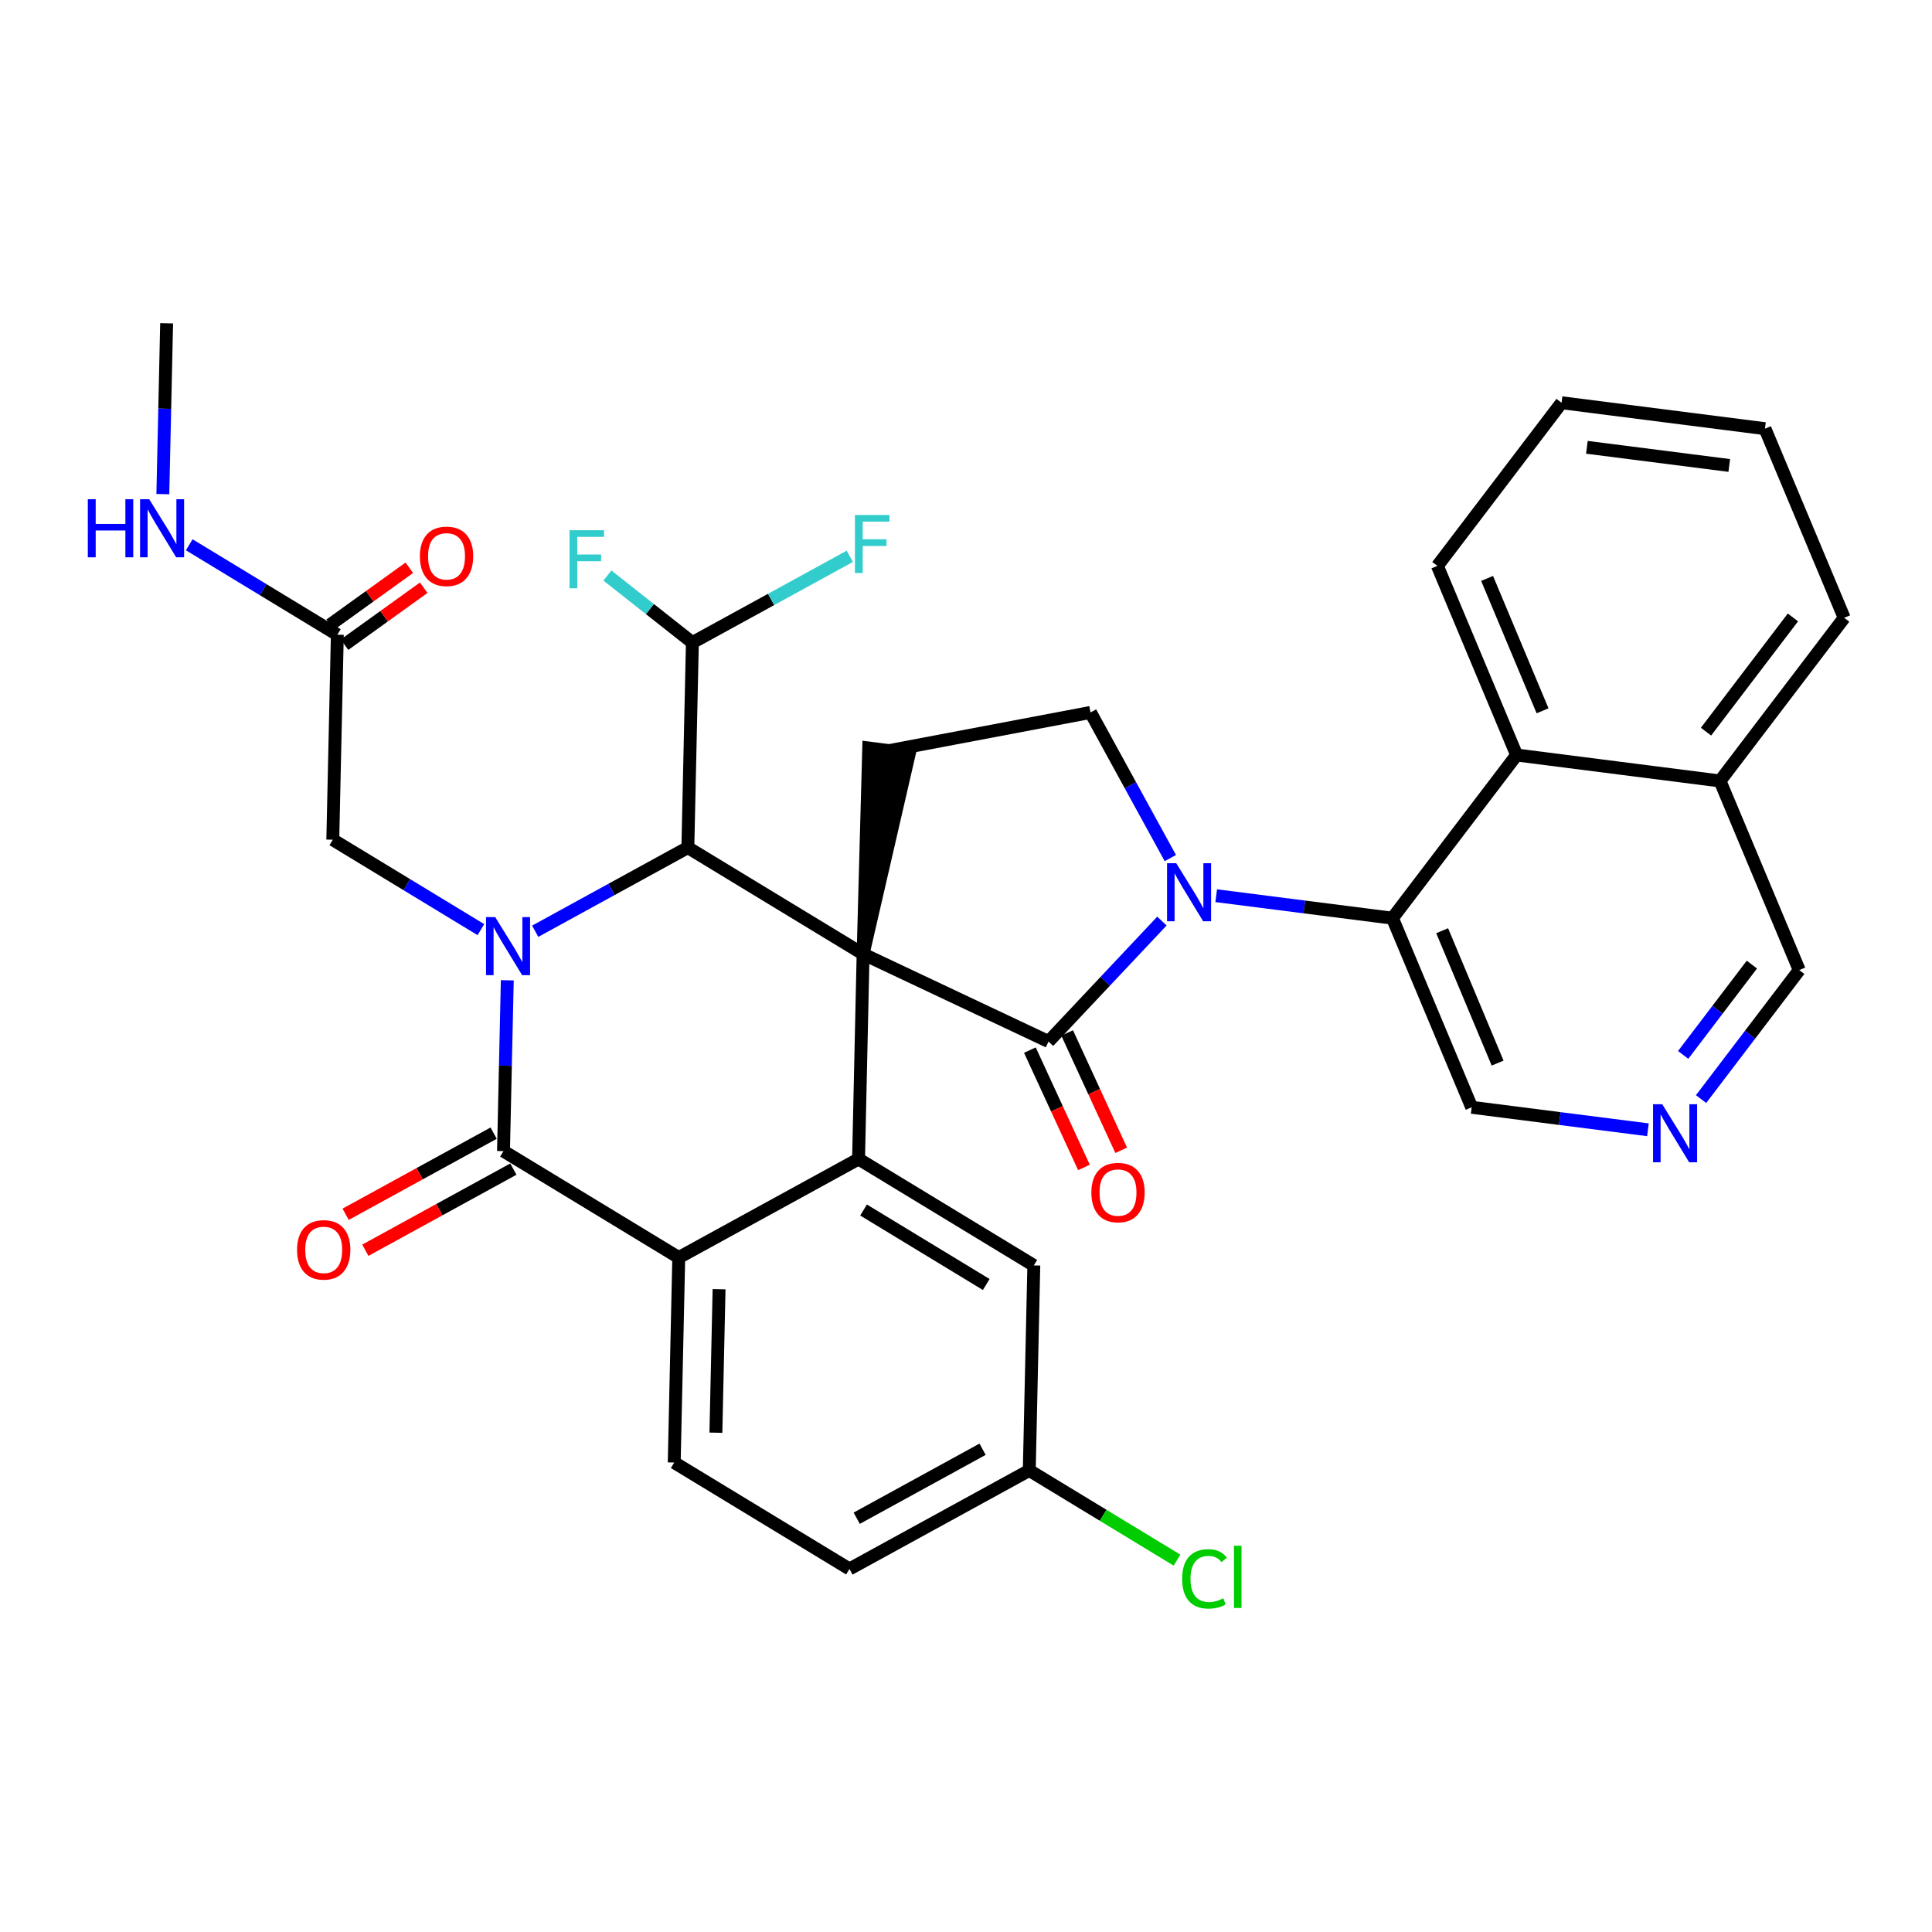 <?xml version='1.0' encoding='iso-8859-1'?>
<svg version='1.1' baseProfile='full'
              xmlns='http://www.w3.org/2000/svg'
                      xmlns:rdkit='http://www.rdkit.org/xml'
                      xmlns:xlink='http://www.w3.org/1999/xlink'
                  xml:space='preserve'
width='300px' height='300px' viewBox='0 0 300 300'>
<!-- END OF HEADER -->
<rect style='opacity:1.0;fill:#FFFFFF;stroke:none' width='300' height='300' x='0' y='0'> </rect>
<rect style='opacity:1.0;fill:#FFFFFF;stroke:none' width='300' height='300' x='0' y='0'> </rect>
<path class='bond-0 atom-0 atom-1' d='M 25.874,50.2 L 25.58,63.464' style='fill:none;fill-rule:evenodd;stroke:#000000;stroke-width:2.0px;stroke-linecap:butt;stroke-linejoin:miter;stroke-opacity:1' />
<path class='bond-0 atom-0 atom-1' d='M 25.58,63.464 L 25.286,76.727' style='fill:none;fill-rule:evenodd;stroke:#0000FF;stroke-width:2.0px;stroke-linecap:butt;stroke-linejoin:miter;stroke-opacity:1' />
<path class='bond-1 atom-1 atom-2' d='M 29.384,84.591 L 40.883,91.574' style='fill:none;fill-rule:evenodd;stroke:#0000FF;stroke-width:2.0px;stroke-linecap:butt;stroke-linejoin:miter;stroke-opacity:1' />
<path class='bond-1 atom-1 atom-2' d='M 40.883,91.574 L 52.382,98.558' style='fill:none;fill-rule:evenodd;stroke:#000000;stroke-width:2.0px;stroke-linecap:butt;stroke-linejoin:miter;stroke-opacity:1' />
<path class='bond-2 atom-2 atom-3' d='M 53.497,100.108 L 59.645,95.686' style='fill:none;fill-rule:evenodd;stroke:#000000;stroke-width:2.0px;stroke-linecap:butt;stroke-linejoin:miter;stroke-opacity:1' />
<path class='bond-2 atom-2 atom-3' d='M 59.645,95.686 L 65.793,91.263' style='fill:none;fill-rule:evenodd;stroke:#FF0000;stroke-width:2.0px;stroke-linecap:butt;stroke-linejoin:miter;stroke-opacity:1' />
<path class='bond-2 atom-2 atom-3' d='M 51.266,97.007 L 57.414,92.584' style='fill:none;fill-rule:evenodd;stroke:#000000;stroke-width:2.0px;stroke-linecap:butt;stroke-linejoin:miter;stroke-opacity:1' />
<path class='bond-2 atom-2 atom-3' d='M 57.414,92.584 L 63.562,88.161' style='fill:none;fill-rule:evenodd;stroke:#FF0000;stroke-width:2.0px;stroke-linecap:butt;stroke-linejoin:miter;stroke-opacity:1' />
<path class='bond-3 atom-2 atom-4' d='M 52.382,98.558 L 51.676,130.388' style='fill:none;fill-rule:evenodd;stroke:#000000;stroke-width:2.0px;stroke-linecap:butt;stroke-linejoin:miter;stroke-opacity:1' />
<path class='bond-4 atom-4 atom-5' d='M 51.676,130.388 L 63.175,137.372' style='fill:none;fill-rule:evenodd;stroke:#000000;stroke-width:2.0px;stroke-linecap:butt;stroke-linejoin:miter;stroke-opacity:1' />
<path class='bond-4 atom-4 atom-5' d='M 63.175,137.372 L 74.674,144.355' style='fill:none;fill-rule:evenodd;stroke:#0000FF;stroke-width:2.0px;stroke-linecap:butt;stroke-linejoin:miter;stroke-opacity:1' />
<path class='bond-5 atom-5 atom-6' d='M 78.772,152.219 L 78.478,165.483' style='fill:none;fill-rule:evenodd;stroke:#0000FF;stroke-width:2.0px;stroke-linecap:butt;stroke-linejoin:miter;stroke-opacity:1' />
<path class='bond-5 atom-5 atom-6' d='M 78.478,165.483 L 78.184,178.746' style='fill:none;fill-rule:evenodd;stroke:#000000;stroke-width:2.0px;stroke-linecap:butt;stroke-linejoin:miter;stroke-opacity:1' />
<path class='bond-34 atom-31 atom-5' d='M 106.809,131.611 L 94.957,138.107' style='fill:none;fill-rule:evenodd;stroke:#000000;stroke-width:2.0px;stroke-linecap:butt;stroke-linejoin:miter;stroke-opacity:1' />
<path class='bond-34 atom-31 atom-5' d='M 94.957,138.107 L 83.105,144.604' style='fill:none;fill-rule:evenodd;stroke:#0000FF;stroke-width:2.0px;stroke-linecap:butt;stroke-linejoin:miter;stroke-opacity:1' />
<path class='bond-6 atom-6 atom-7' d='M 76.653,175.954 L 65.161,182.253' style='fill:none;fill-rule:evenodd;stroke:#000000;stroke-width:2.0px;stroke-linecap:butt;stroke-linejoin:miter;stroke-opacity:1' />
<path class='bond-6 atom-6 atom-7' d='M 65.161,182.253 L 53.669,188.553' style='fill:none;fill-rule:evenodd;stroke:#FF0000;stroke-width:2.0px;stroke-linecap:butt;stroke-linejoin:miter;stroke-opacity:1' />
<path class='bond-6 atom-6 atom-7' d='M 79.714,181.538 L 68.222,187.837' style='fill:none;fill-rule:evenodd;stroke:#000000;stroke-width:2.0px;stroke-linecap:butt;stroke-linejoin:miter;stroke-opacity:1' />
<path class='bond-6 atom-6 atom-7' d='M 68.222,187.837 L 56.73,194.137' style='fill:none;fill-rule:evenodd;stroke:#FF0000;stroke-width:2.0px;stroke-linecap:butt;stroke-linejoin:miter;stroke-opacity:1' />
<path class='bond-7 atom-6 atom-8' d='M 78.184,178.746 L 105.397,195.272' style='fill:none;fill-rule:evenodd;stroke:#000000;stroke-width:2.0px;stroke-linecap:butt;stroke-linejoin:miter;stroke-opacity:1' />
<path class='bond-8 atom-8 atom-9' d='M 105.397,195.272 L 104.691,227.103' style='fill:none;fill-rule:evenodd;stroke:#000000;stroke-width:2.0px;stroke-linecap:butt;stroke-linejoin:miter;stroke-opacity:1' />
<path class='bond-8 atom-8 atom-9' d='M 111.657,200.188 L 111.163,222.47' style='fill:none;fill-rule:evenodd;stroke:#000000;stroke-width:2.0px;stroke-linecap:butt;stroke-linejoin:miter;stroke-opacity:1' />
<path class='bond-35 atom-14 atom-8' d='M 133.316,179.968 L 105.397,195.272' style='fill:none;fill-rule:evenodd;stroke:#000000;stroke-width:2.0px;stroke-linecap:butt;stroke-linejoin:miter;stroke-opacity:1' />
<path class='bond-9 atom-9 atom-10' d='M 104.691,227.103 L 131.905,243.63' style='fill:none;fill-rule:evenodd;stroke:#000000;stroke-width:2.0px;stroke-linecap:butt;stroke-linejoin:miter;stroke-opacity:1' />
<path class='bond-10 atom-10 atom-11' d='M 131.905,243.63 L 159.824,228.325' style='fill:none;fill-rule:evenodd;stroke:#000000;stroke-width:2.0px;stroke-linecap:butt;stroke-linejoin:miter;stroke-opacity:1' />
<path class='bond-10 atom-10 atom-11' d='M 133.032,235.75 L 152.575,225.037' style='fill:none;fill-rule:evenodd;stroke:#000000;stroke-width:2.0px;stroke-linecap:butt;stroke-linejoin:miter;stroke-opacity:1' />
<path class='bond-11 atom-11 atom-12' d='M 159.824,228.325 L 171.294,235.291' style='fill:none;fill-rule:evenodd;stroke:#000000;stroke-width:2.0px;stroke-linecap:butt;stroke-linejoin:miter;stroke-opacity:1' />
<path class='bond-11 atom-11 atom-12' d='M 171.294,235.291 L 182.765,242.257' style='fill:none;fill-rule:evenodd;stroke:#00CC00;stroke-width:2.0px;stroke-linecap:butt;stroke-linejoin:miter;stroke-opacity:1' />
<path class='bond-12 atom-11 atom-13' d='M 159.824,228.325 L 160.53,196.495' style='fill:none;fill-rule:evenodd;stroke:#000000;stroke-width:2.0px;stroke-linecap:butt;stroke-linejoin:miter;stroke-opacity:1' />
<path class='bond-13 atom-13 atom-14' d='M 160.53,196.495 L 133.316,179.968' style='fill:none;fill-rule:evenodd;stroke:#000000;stroke-width:2.0px;stroke-linecap:butt;stroke-linejoin:miter;stroke-opacity:1' />
<path class='bond-13 atom-13 atom-14' d='M 153.142,199.458 L 134.093,187.89' style='fill:none;fill-rule:evenodd;stroke:#000000;stroke-width:2.0px;stroke-linecap:butt;stroke-linejoin:miter;stroke-opacity:1' />
<path class='bond-14 atom-14 atom-15' d='M 133.316,179.968 L 134.022,148.137' style='fill:none;fill-rule:evenodd;stroke:#000000;stroke-width:2.0px;stroke-linecap:butt;stroke-linejoin:miter;stroke-opacity:1' />
<path class='bond-15 atom-15 atom-16' d='M 134.022,148.137 L 141.209,116.958 L 134.893,116.152 Z' style='fill:#000000;fill-rule:evenodd;fill-opacity:1;stroke:#000000;stroke-width:2.0px;stroke-linecap:butt;stroke-linejoin:miter;stroke-opacity:1;' />
<path class='bond-30 atom-15 atom-31' d='M 134.022,148.137 L 106.809,131.611' style='fill:none;fill-rule:evenodd;stroke:#000000;stroke-width:2.0px;stroke-linecap:butt;stroke-linejoin:miter;stroke-opacity:1' />
<path class='bond-36 atom-29 atom-15' d='M 162.814,161.729 L 134.022,148.137' style='fill:none;fill-rule:evenodd;stroke:#000000;stroke-width:2.0px;stroke-linecap:butt;stroke-linejoin:miter;stroke-opacity:1' />
<path class='bond-16 atom-16 atom-17' d='M 138.051,116.555 L 169.333,110.627' style='fill:none;fill-rule:evenodd;stroke:#000000;stroke-width:2.0px;stroke-linecap:butt;stroke-linejoin:miter;stroke-opacity:1' />
<path class='bond-17 atom-17 atom-18' d='M 169.333,110.627 L 175.531,121.934' style='fill:none;fill-rule:evenodd;stroke:#000000;stroke-width:2.0px;stroke-linecap:butt;stroke-linejoin:miter;stroke-opacity:1' />
<path class='bond-17 atom-17 atom-18' d='M 175.531,121.934 L 181.73,133.242' style='fill:none;fill-rule:evenodd;stroke:#0000FF;stroke-width:2.0px;stroke-linecap:butt;stroke-linejoin:miter;stroke-opacity:1' />
<path class='bond-18 atom-18 atom-19' d='M 188.853,139.084 L 202.536,140.83' style='fill:none;fill-rule:evenodd;stroke:#0000FF;stroke-width:2.0px;stroke-linecap:butt;stroke-linejoin:miter;stroke-opacity:1' />
<path class='bond-18 atom-18 atom-19' d='M 202.536,140.83 L 216.22,142.575' style='fill:none;fill-rule:evenodd;stroke:#000000;stroke-width:2.0px;stroke-linecap:butt;stroke-linejoin:miter;stroke-opacity:1' />
<path class='bond-28 atom-18 atom-29' d='M 180.422,143.024 L 171.618,152.376' style='fill:none;fill-rule:evenodd;stroke:#0000FF;stroke-width:2.0px;stroke-linecap:butt;stroke-linejoin:miter;stroke-opacity:1' />
<path class='bond-28 atom-18 atom-29' d='M 171.618,152.376 L 162.814,161.729' style='fill:none;fill-rule:evenodd;stroke:#000000;stroke-width:2.0px;stroke-linecap:butt;stroke-linejoin:miter;stroke-opacity:1' />
<path class='bond-19 atom-19 atom-20' d='M 216.22,142.575 L 228.522,171.941' style='fill:none;fill-rule:evenodd;stroke:#000000;stroke-width:2.0px;stroke-linecap:butt;stroke-linejoin:miter;stroke-opacity:1' />
<path class='bond-19 atom-19 atom-20' d='M 223.938,144.52 L 232.55,165.076' style='fill:none;fill-rule:evenodd;stroke:#000000;stroke-width:2.0px;stroke-linecap:butt;stroke-linejoin:miter;stroke-opacity:1' />
<path class='bond-37 atom-28 atom-19' d='M 235.5,117.238 L 216.22,142.575' style='fill:none;fill-rule:evenodd;stroke:#000000;stroke-width:2.0px;stroke-linecap:butt;stroke-linejoin:miter;stroke-opacity:1' />
<path class='bond-20 atom-20 atom-21' d='M 228.522,171.941 L 242.205,173.687' style='fill:none;fill-rule:evenodd;stroke:#000000;stroke-width:2.0px;stroke-linecap:butt;stroke-linejoin:miter;stroke-opacity:1' />
<path class='bond-20 atom-20 atom-21' d='M 242.205,173.687 L 255.889,175.432' style='fill:none;fill-rule:evenodd;stroke:#0000FF;stroke-width:2.0px;stroke-linecap:butt;stroke-linejoin:miter;stroke-opacity:1' />
<path class='bond-21 atom-21 atom-22' d='M 264.141,170.666 L 271.763,160.65' style='fill:none;fill-rule:evenodd;stroke:#0000FF;stroke-width:2.0px;stroke-linecap:butt;stroke-linejoin:miter;stroke-opacity:1' />
<path class='bond-21 atom-21 atom-22' d='M 271.763,160.65 L 279.385,150.633' style='fill:none;fill-rule:evenodd;stroke:#000000;stroke-width:2.0px;stroke-linecap:butt;stroke-linejoin:miter;stroke-opacity:1' />
<path class='bond-21 atom-21 atom-22' d='M 261.36,163.805 L 266.696,156.793' style='fill:none;fill-rule:evenodd;stroke:#0000FF;stroke-width:2.0px;stroke-linecap:butt;stroke-linejoin:miter;stroke-opacity:1' />
<path class='bond-21 atom-21 atom-22' d='M 266.696,156.793 L 272.031,149.782' style='fill:none;fill-rule:evenodd;stroke:#000000;stroke-width:2.0px;stroke-linecap:butt;stroke-linejoin:miter;stroke-opacity:1' />
<path class='bond-22 atom-22 atom-23' d='M 279.385,150.633 L 267.083,121.267' style='fill:none;fill-rule:evenodd;stroke:#000000;stroke-width:2.0px;stroke-linecap:butt;stroke-linejoin:miter;stroke-opacity:1' />
<path class='bond-23 atom-23 atom-24' d='M 267.083,121.267 L 286.364,95.931' style='fill:none;fill-rule:evenodd;stroke:#000000;stroke-width:2.0px;stroke-linecap:butt;stroke-linejoin:miter;stroke-opacity:1' />
<path class='bond-23 atom-23 atom-24' d='M 264.908,113.611 L 278.404,95.875' style='fill:none;fill-rule:evenodd;stroke:#000000;stroke-width:2.0px;stroke-linecap:butt;stroke-linejoin:miter;stroke-opacity:1' />
<path class='bond-38 atom-28 atom-23' d='M 235.5,117.238 L 267.083,121.267' style='fill:none;fill-rule:evenodd;stroke:#000000;stroke-width:2.0px;stroke-linecap:butt;stroke-linejoin:miter;stroke-opacity:1' />
<path class='bond-24 atom-24 atom-25' d='M 286.364,95.931 L 274.062,66.565' style='fill:none;fill-rule:evenodd;stroke:#000000;stroke-width:2.0px;stroke-linecap:butt;stroke-linejoin:miter;stroke-opacity:1' />
<path class='bond-25 atom-25 atom-26' d='M 274.062,66.565 L 242.479,62.536' style='fill:none;fill-rule:evenodd;stroke:#000000;stroke-width:2.0px;stroke-linecap:butt;stroke-linejoin:miter;stroke-opacity:1' />
<path class='bond-25 atom-25 atom-26' d='M 268.518,72.277 L 246.411,69.457' style='fill:none;fill-rule:evenodd;stroke:#000000;stroke-width:2.0px;stroke-linecap:butt;stroke-linejoin:miter;stroke-opacity:1' />
<path class='bond-26 atom-26 atom-27' d='M 242.479,62.536 L 223.198,87.872' style='fill:none;fill-rule:evenodd;stroke:#000000;stroke-width:2.0px;stroke-linecap:butt;stroke-linejoin:miter;stroke-opacity:1' />
<path class='bond-27 atom-27 atom-28' d='M 223.198,87.872 L 235.5,117.238' style='fill:none;fill-rule:evenodd;stroke:#000000;stroke-width:2.0px;stroke-linecap:butt;stroke-linejoin:miter;stroke-opacity:1' />
<path class='bond-27 atom-27 atom-28' d='M 230.917,89.817 L 239.528,110.373' style='fill:none;fill-rule:evenodd;stroke:#000000;stroke-width:2.0px;stroke-linecap:butt;stroke-linejoin:miter;stroke-opacity:1' />
<path class='bond-29 atom-29 atom-30' d='M 159.922,163.061 L 164.118,172.171' style='fill:none;fill-rule:evenodd;stroke:#000000;stroke-width:2.0px;stroke-linecap:butt;stroke-linejoin:miter;stroke-opacity:1' />
<path class='bond-29 atom-29 atom-30' d='M 164.118,172.171 L 168.315,181.28' style='fill:none;fill-rule:evenodd;stroke:#FF0000;stroke-width:2.0px;stroke-linecap:butt;stroke-linejoin:miter;stroke-opacity:1' />
<path class='bond-29 atom-29 atom-30' d='M 165.706,160.397 L 169.902,169.506' style='fill:none;fill-rule:evenodd;stroke:#000000;stroke-width:2.0px;stroke-linecap:butt;stroke-linejoin:miter;stroke-opacity:1' />
<path class='bond-29 atom-29 atom-30' d='M 169.902,169.506 L 174.098,178.616' style='fill:none;fill-rule:evenodd;stroke:#FF0000;stroke-width:2.0px;stroke-linecap:butt;stroke-linejoin:miter;stroke-opacity:1' />
<path class='bond-31 atom-31 atom-32' d='M 106.809,131.611 L 107.514,99.78' style='fill:none;fill-rule:evenodd;stroke:#000000;stroke-width:2.0px;stroke-linecap:butt;stroke-linejoin:miter;stroke-opacity:1' />
<path class='bond-32 atom-32 atom-33' d='M 107.514,99.78 L 100.916,94.574' style='fill:none;fill-rule:evenodd;stroke:#000000;stroke-width:2.0px;stroke-linecap:butt;stroke-linejoin:miter;stroke-opacity:1' />
<path class='bond-32 atom-32 atom-33' d='M 100.916,94.574 L 94.317,89.368' style='fill:none;fill-rule:evenodd;stroke:#33CCCC;stroke-width:2.0px;stroke-linecap:butt;stroke-linejoin:miter;stroke-opacity:1' />
<path class='bond-33 atom-32 atom-34' d='M 107.514,99.78 L 119.735,93.081' style='fill:none;fill-rule:evenodd;stroke:#000000;stroke-width:2.0px;stroke-linecap:butt;stroke-linejoin:miter;stroke-opacity:1' />
<path class='bond-33 atom-32 atom-34' d='M 119.735,93.081 L 131.957,86.382' style='fill:none;fill-rule:evenodd;stroke:#33CCCC;stroke-width:2.0px;stroke-linecap:butt;stroke-linejoin:miter;stroke-opacity:1' />
<path  class='atom-1' d='M 13.636 77.523
L 14.859 77.523
L 14.859 81.356
L 19.469 81.356
L 19.469 77.523
L 20.692 77.523
L 20.692 86.539
L 19.469 86.539
L 19.469 82.375
L 14.859 82.375
L 14.859 86.539
L 13.636 86.539
L 13.636 77.523
' fill='#0000FF'/>
<path  class='atom-1' d='M 23.175 77.523
L 26.13 82.299
Q 26.423 82.77, 26.894 83.623
Q 27.365 84.476, 27.391 84.527
L 27.391 77.523
L 28.588 77.523
L 28.588 86.539
L 27.352 86.539
L 24.181 81.318
Q 23.812 80.707, 23.417 80.006
Q 23.035 79.306, 22.921 79.089
L 22.921 86.539
L 21.749 86.539
L 21.749 77.523
L 23.175 77.523
' fill='#0000FF'/>
<path  class='atom-3' d='M 65.2 86.384
Q 65.2 84.219, 66.27 83.009
Q 67.339 81.799, 69.339 81.799
Q 71.338 81.799, 72.408 83.009
Q 73.478 84.219, 73.478 86.384
Q 73.478 88.575, 72.395 89.823
Q 71.313 91.058, 69.339 91.058
Q 67.352 91.058, 66.27 89.823
Q 65.2 88.587, 65.2 86.384
M 69.339 90.039
Q 70.714 90.039, 71.453 89.122
Q 72.204 88.192, 72.204 86.384
Q 72.204 84.614, 71.453 83.722
Q 70.714 82.818, 69.339 82.818
Q 67.963 82.818, 67.212 83.71
Q 66.473 84.601, 66.473 86.384
Q 66.473 88.205, 67.212 89.122
Q 67.963 90.039, 69.339 90.039
' fill='#FF0000'/>
<path  class='atom-5' d='M 76.896 142.407
L 79.851 147.182
Q 80.144 147.654, 80.615 148.507
Q 81.086 149.36, 81.112 149.411
L 81.112 142.407
L 82.309 142.407
L 82.309 151.423
L 81.073 151.423
L 77.902 146.202
Q 77.533 145.59, 77.138 144.89
Q 76.756 144.19, 76.642 143.973
L 76.642 151.423
L 75.47 151.423
L 75.47 142.407
L 76.896 142.407
' fill='#0000FF'/>
<path  class='atom-7' d='M 46.126 194.075
Q 46.126 191.91, 47.195 190.701
Q 48.265 189.491, 50.265 189.491
Q 52.264 189.491, 53.334 190.701
Q 54.404 191.91, 54.404 194.075
Q 54.404 196.266, 53.321 197.514
Q 52.239 198.749, 50.265 198.749
Q 48.278 198.749, 47.195 197.514
Q 46.126 196.279, 46.126 194.075
M 50.265 197.731
Q 51.64 197.731, 52.379 196.814
Q 53.13 195.884, 53.13 194.075
Q 53.13 192.305, 52.379 191.414
Q 51.64 190.51, 50.265 190.51
Q 48.889 190.51, 48.138 191.401
Q 47.399 192.292, 47.399 194.075
Q 47.399 195.897, 48.138 196.814
Q 48.889 197.731, 50.265 197.731
' fill='#FF0000'/>
<path  class='atom-12' d='M 183.561 245.164
Q 183.561 242.923, 184.605 241.751
Q 185.662 240.567, 187.661 240.567
Q 189.521 240.567, 190.514 241.878
L 189.674 242.566
Q 188.948 241.611, 187.661 241.611
Q 186.299 241.611, 185.573 242.528
Q 184.86 243.432, 184.86 245.164
Q 184.86 246.947, 185.598 247.864
Q 186.35 248.781, 187.801 248.781
Q 188.795 248.781, 189.954 248.182
L 190.31 249.137
Q 189.839 249.443, 189.126 249.621
Q 188.413 249.8, 187.623 249.8
Q 185.662 249.8, 184.605 248.603
Q 183.561 247.405, 183.561 245.164
' fill='#00CC00'/>
<path  class='atom-12' d='M 191.609 240.019
L 192.781 240.019
L 192.781 249.685
L 191.609 249.685
L 191.609 240.019
' fill='#00CC00'/>
<path  class='atom-18' d='M 182.644 134.038
L 185.599 138.814
Q 185.892 139.285, 186.363 140.138
Q 186.834 140.991, 186.859 141.042
L 186.859 134.038
L 188.057 134.038
L 188.057 143.054
L 186.821 143.054
L 183.65 137.833
Q 183.281 137.222, 182.886 136.521
Q 182.504 135.821, 182.389 135.604
L 182.389 143.054
L 181.218 143.054
L 181.218 134.038
L 182.644 134.038
' fill='#0000FF'/>
<path  class='atom-21' d='M 258.111 171.462
L 261.066 176.238
Q 261.359 176.709, 261.83 177.562
Q 262.301 178.415, 262.327 178.466
L 262.327 171.462
L 263.524 171.462
L 263.524 180.478
L 262.289 180.478
L 259.117 175.257
Q 258.748 174.646, 258.353 173.945
Q 257.971 173.245, 257.857 173.028
L 257.857 180.478
L 256.685 180.478
L 256.685 171.462
L 258.111 171.462
' fill='#0000FF'/>
<path  class='atom-30' d='M 169.465 185.178
Q 169.465 183.013, 170.534 181.803
Q 171.604 180.593, 173.604 180.593
Q 175.603 180.593, 176.673 181.803
Q 177.743 183.013, 177.743 185.178
Q 177.743 187.368, 176.66 188.616
Q 175.578 189.852, 173.604 189.852
Q 171.617 189.852, 170.534 188.616
Q 169.465 187.381, 169.465 185.178
M 173.604 188.833
Q 174.979 188.833, 175.718 187.916
Q 176.469 186.986, 176.469 185.178
Q 176.469 183.408, 175.718 182.516
Q 174.979 181.612, 173.604 181.612
Q 172.228 181.612, 171.477 182.503
Q 170.738 183.395, 170.738 185.178
Q 170.738 186.999, 171.477 187.916
Q 172.228 188.833, 173.604 188.833
' fill='#FF0000'/>
<path  class='atom-33' d='M 88.434 82.333
L 93.795 82.333
L 93.795 83.365
L 89.644 83.365
L 89.644 86.103
L 93.337 86.103
L 93.337 87.147
L 89.644 87.147
L 89.644 91.35
L 88.434 91.35
L 88.434 82.333
' fill='#33CCCC'/>
<path  class='atom-34' d='M 132.753 79.967
L 138.114 79.967
L 138.114 80.999
L 133.962 80.999
L 133.962 83.737
L 137.656 83.737
L 137.656 84.781
L 133.962 84.781
L 133.962 88.984
L 132.753 88.984
L 132.753 79.967
' fill='#33CCCC'/>
</svg>
